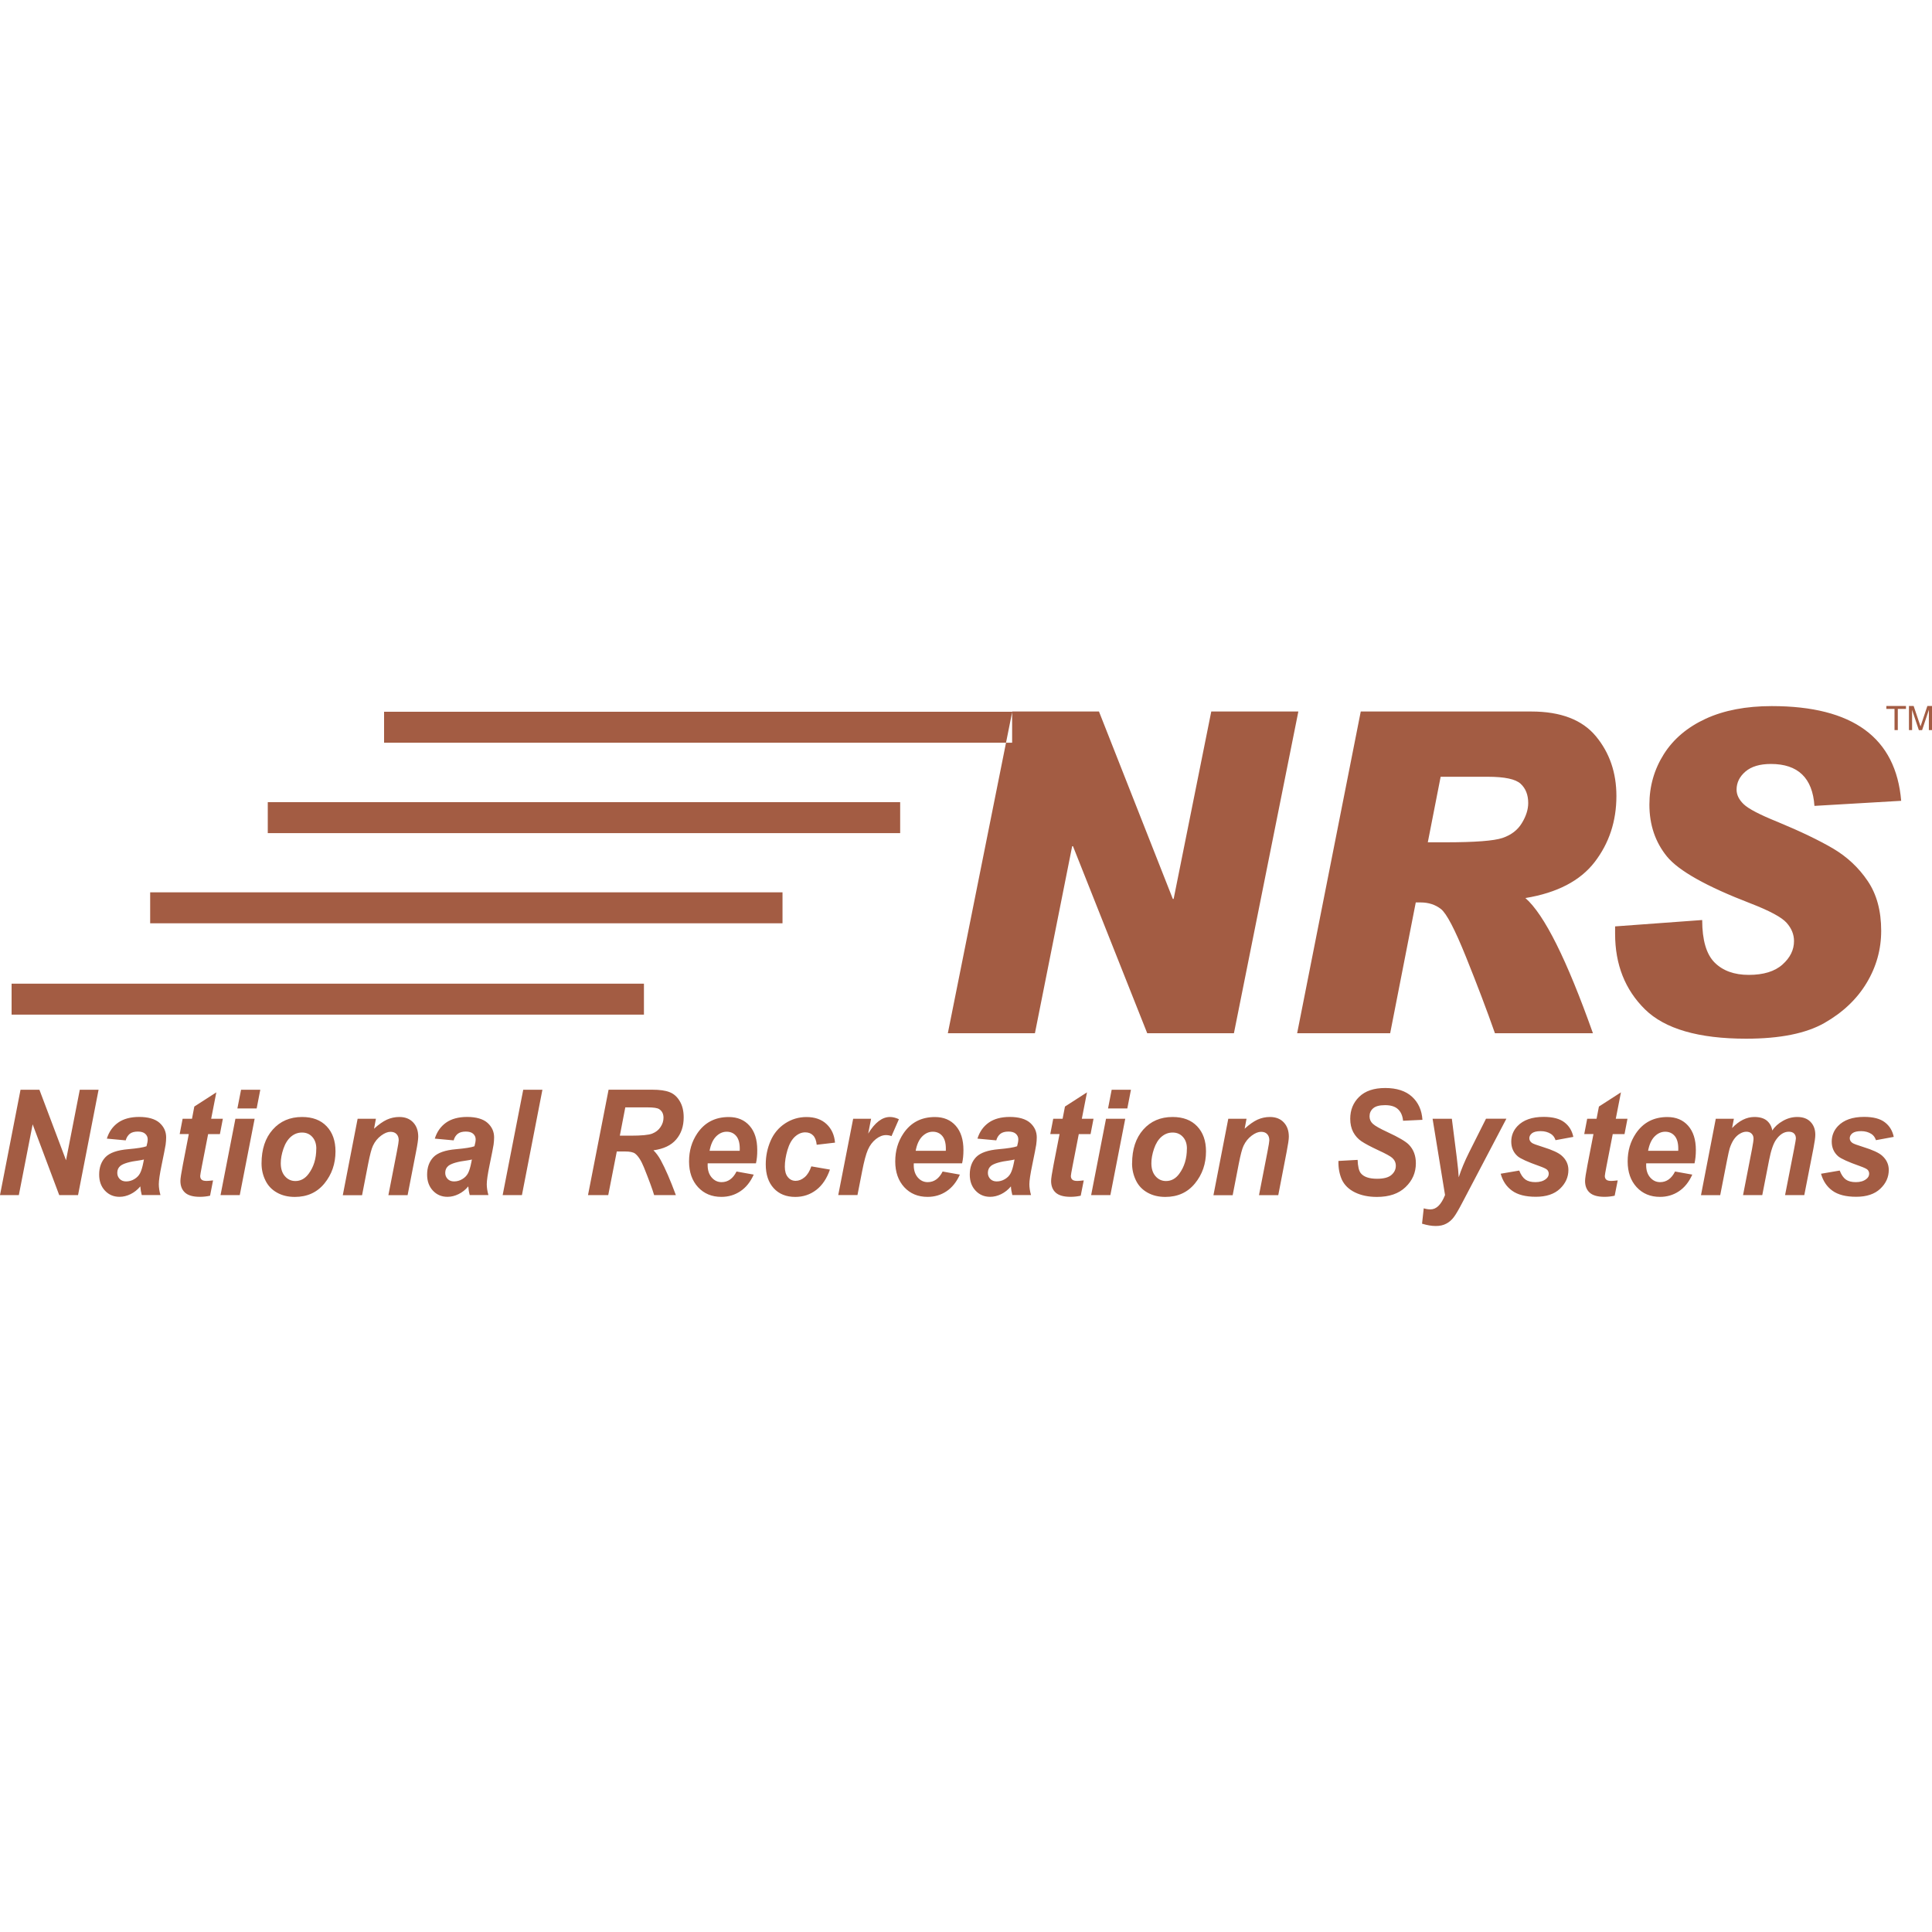 <?xml version="1.0" encoding="UTF-8"?>
<svg id="Layer_1" data-name="Layer 1" xmlns="http://www.w3.org/2000/svg" viewBox="0 0 400 400">
  <defs>
    <style>
      .cls-1 {
        fill: #a35c43;
      }
    </style>
  </defs>
  <path class="cls-1" d="M209.55,147.36H79.52v6.41h130.03v-6.41ZM186.37,166.08H55.44v6.41h130.93v-6.41ZM162.01,184.75H31.09v6.41h130.92v-6.41ZM133.32,203.66H2.4v6.41h130.92v-6.41ZM16.52,225.62l-2.85,14.6-5.51-14.6h-3.91L0,247.43h3.9l2.86-14.65,5.5,14.65h3.9l4.25-21.81h-3.89ZM26.01,236.1l-3.89-.36c.44-1.41,1.21-2.51,2.32-3.3,1.11-.79,2.57-1.19,4.39-1.19s3.3.41,4.21,1.23c.91.82,1.36,1.82,1.36,3,0,.48-.04.98-.11,1.51-.08.54-.36,1.94-.83,4.23-.39,1.88-.58,3.2-.58,3.96,0,.68.11,1.42.34,2.24h-3.87c-.16-.58-.26-1.17-.3-1.79-.58.7-1.26,1.23-2.01,1.6-.76.37-1.52.56-2.29.56-1.22,0-2.23-.43-3.03-1.29-.8-.86-1.19-1.96-1.19-3.31,0-1.51.44-2.71,1.31-3.62.87-.9,2.44-1.45,4.68-1.64,1.9-.17,3.17-.37,3.81-.61.17-.6.25-1.07.25-1.43,0-.46-.17-.84-.51-1.15-.34-.31-.85-.46-1.53-.46-.71,0-1.28.15-1.68.47-.4.34-.68.78-.83,1.35ZM29.8,240.06c-.24.07-.56.13-.96.19-2,.25-3.3.64-3.91,1.13-.44.36-.65.84-.65,1.45,0,.5.17.91.5,1.26.34.34.77.51,1.32.51.6,0,1.17-.15,1.7-.47.53-.31.93-.72,1.19-1.21.26-.49.5-1.26.7-2.3l.11-.57ZM37.2,234.8l.61-3.17h1.94l.48-2.53,4.56-2.94-1.07,5.47h2.42l-.61,3.17h-2.44l-1.29,6.62c-.23,1.2-.35,1.88-.35,2.05,0,.33.09.58.29.76.19.18.54.27,1.05.27.17,0,.62-.03,1.32-.11l-.62,3.17c-.68.15-1.39.23-2.11.23-1.4,0-2.43-.29-3.07-.87-.64-.58-.96-1.39-.96-2.42,0-.48.17-1.61.51-3.36l1.23-6.35h-1.91ZM48.74,231.63h3.98l-3.08,15.8h-3.98l3.08-15.8ZM49.91,225.62h3.98l-.75,3.87h-3.99l.76-3.87ZM54.15,240.87c0-2.93.77-5.26,2.32-7,1.54-1.74,3.56-2.61,6.07-2.61,2.17,0,3.87.64,5.09,1.93,1.22,1.28,1.83,3.01,1.83,5.19,0,2.56-.77,4.77-2.29,6.64-1.52,1.86-3.57,2.79-6.13,2.79-1.39,0-2.62-.29-3.69-.89-1.07-.6-1.87-1.43-2.4-2.53-.54-1.1-.8-2.26-.8-3.52ZM65.49,237.82c0-1.01-.28-1.82-.83-2.43-.55-.61-1.26-.91-2.13-.91s-1.62.29-2.29.86c-.66.57-1.19,1.4-1.56,2.49-.37,1.09-.55,2.08-.55,3,0,1.13.28,2.03.86,2.69.57.66,1.3,1,2.16,1,1.09,0,2.01-.5,2.75-1.5,1.06-1.43,1.58-3.16,1.58-5.19ZM74.06,231.63h3.77l-.39,2.06c.95-.87,1.83-1.49,2.64-1.87.82-.37,1.68-.56,2.59-.56,1.21,0,2.17.37,2.87,1.12.7.74,1.05,1.73,1.05,2.96,0,.56-.15,1.61-.46,3.16l-1.74,8.95h-3.98l1.75-8.97c.26-1.34.39-2.14.39-2.39,0-.55-.15-.98-.45-1.29-.3-.32-.72-.47-1.26-.47-.58,0-1.23.26-1.94.79-.71.53-1.28,1.22-1.68,2.08-.3.62-.63,1.87-1,3.77l-1.26,6.49h-3.99l3.07-15.82ZM93.91,236.1l-3.89-.36c.44-1.41,1.21-2.51,2.32-3.3,1.11-.79,2.57-1.19,4.39-1.19s3.3.41,4.21,1.23c.91.82,1.36,1.82,1.36,3,0,.48-.04.98-.11,1.51-.08.54-.36,1.94-.83,4.23-.39,1.88-.58,3.2-.58,3.96,0,.68.11,1.42.34,2.24h-3.87c-.16-.58-.25-1.17-.3-1.79-.58.7-1.25,1.23-2.01,1.6-.76.37-1.52.56-2.29.56-1.22,0-2.23-.43-3.03-1.29-.8-.86-1.19-1.96-1.19-3.31,0-1.51.44-2.71,1.31-3.62.87-.9,2.44-1.45,4.68-1.64,1.9-.17,3.17-.37,3.81-.61.17-.6.25-1.07.25-1.43,0-.46-.17-.84-.51-1.15-.34-.31-.85-.46-1.53-.46-.71,0-1.28.15-1.68.47-.41.34-.69.78-.83,1.35ZM97.7,240.06c-.24.07-.56.13-.96.19-2,.25-3.3.64-3.91,1.13-.44.36-.65.84-.65,1.45,0,.5.17.91.5,1.26.34.34.77.51,1.32.51.6,0,1.17-.15,1.7-.47.53-.31.93-.72,1.19-1.21.26-.49.5-1.26.7-2.3l.11-.57ZM104.07,247.43l4.26-21.81h3.97l-4.24,21.81h-3.99ZM125.93,247.43h-4.19l4.26-21.82h9.03c1.56,0,2.77.17,3.63.52.87.34,1.56.97,2.09,1.88.54.91.8,2.02.8,3.32,0,1.86-.52,3.38-1.56,4.59-1.03,1.21-2.6,1.95-4.7,2.24.54.52,1.04,1.19,1.51,2.04.93,1.71,1.98,4.11,3.13,7.23h-4.5c-.36-1.23-1.07-3.15-2.12-5.76-.57-1.41-1.19-2.35-1.83-2.84-.4-.29-1.09-.43-2.08-.43h-1.7l-1.77,9.03ZM128.33,235.13h2.22c2.25,0,3.75-.14,4.48-.43.74-.29,1.32-.74,1.72-1.35.42-.62.62-1.26.62-1.94,0-.8-.3-1.39-.9-1.78-.37-.24-1.17-.36-2.4-.36h-4.61l-1.13,5.86ZM156.51,240.85h-9.99c0,.17-.01.3-.01.39,0,1.05.28,1.9.84,2.55.56.64,1.24.96,2.05.96,1.32,0,2.36-.74,3.09-2.2l3.56.64c-.69,1.54-1.62,2.69-2.79,3.46-1.16.77-2.46,1.15-3.91,1.15-1.98,0-3.59-.67-4.83-2.01-1.24-1.35-1.86-3.12-1.86-5.33s.56-4.09,1.68-5.77c1.53-2.28,3.7-3.42,6.54-3.42,1.81,0,3.24.6,4.3,1.8,1.07,1.2,1.6,2.87,1.6,5.03.01,1.03-.08,1.95-.27,2.77ZM153.15,238.25c0-.19.01-.34.01-.43,0-1.17-.25-2.05-.74-2.63-.49-.58-1.15-.88-1.97-.88s-1.56.34-2.21,1c-.65.67-1.09,1.65-1.33,2.95h6.24ZM167.96,241.48l3.87.67c-.64,1.84-1.58,3.25-2.83,4.21-1.25.96-2.7,1.45-4.34,1.45-1.88,0-3.37-.6-4.47-1.8-1.1-1.2-1.65-2.85-1.65-4.95,0-1.72.34-3.34,1-4.86.66-1.53,1.67-2.73,3.01-3.61,1.34-.88,2.81-1.32,4.42-1.32,1.74,0,3.13.49,4.16,1.46,1.03.97,1.62,2.25,1.75,3.84l-3.79.44c-.09-.88-.34-1.53-.76-1.95-.42-.42-.95-.62-1.62-.62-.77,0-1.48.31-2.15.92-.66.62-1.17,1.53-1.53,2.76-.36,1.23-.54,2.37-.54,3.44,0,.93.21,1.65.64,2.16.42.51.95.76,1.6.76s1.26-.25,1.85-.74c.59-.5,1.05-1.25,1.39-2.24ZM176.63,231.63h3.72l-.6,3.07c1.39-2.29,2.89-3.44,4.51-3.44.58,0,1.19.15,1.85.46l-1.53,3.5c-.36-.14-.74-.21-1.15-.21-.68,0-1.38.27-2.09.83-.7.56-1.26,1.3-1.66,2.22-.4.92-.79,2.4-1.18,4.41l-.97,4.95h-3.98l3.09-15.8ZM199.18,240.85h-9.99c0,.17-.01.3-.01.39,0,1.05.28,1.9.84,2.55.56.64,1.24.96,2.05.96,1.32,0,2.36-.74,3.09-2.2l3.57.64c-.69,1.54-1.62,2.69-2.78,3.46-1.16.77-2.46,1.15-3.91,1.15-1.98,0-3.59-.67-4.83-2.01-1.23-1.35-1.86-3.12-1.86-5.33s.56-4.09,1.68-5.77c1.53-2.28,3.7-3.42,6.54-3.42,1.81,0,3.24.6,4.3,1.8,1.06,1.2,1.6,2.87,1.6,5.03,0,1.03-.09,1.95-.28,2.77ZM195.82,238.25c.01-.19.01-.34.01-.43,0-1.17-.25-2.05-.74-2.63-.49-.58-1.15-.88-1.97-.88s-1.56.34-2.21,1c-.65.67-1.09,1.65-1.33,2.95h6.24ZM206.26,236.1l-3.89-.36c.44-1.41,1.21-2.51,2.32-3.3,1.11-.79,2.57-1.19,4.39-1.19s3.29.41,4.21,1.23c.91.82,1.36,1.82,1.36,3,0,.48-.04.98-.11,1.51-.08.54-.36,1.94-.83,4.23-.39,1.88-.59,3.2-.59,3.96,0,.68.11,1.42.34,2.24h-3.87c-.15-.58-.26-1.17-.29-1.79-.58.7-1.26,1.23-2.01,1.6-.76.37-1.52.56-2.29.56-1.22,0-2.23-.43-3.03-1.29-.8-.86-1.19-1.96-1.19-3.31,0-1.51.44-2.71,1.31-3.62.88-.9,2.44-1.45,4.68-1.64,1.89-.17,3.16-.37,3.81-.61.17-.6.25-1.07.25-1.43,0-.46-.17-.84-.51-1.15-.34-.31-.85-.46-1.53-.46-.71,0-1.28.15-1.68.47-.41.34-.69.78-.84,1.35ZM210.05,240.06c-.24.07-.56.13-.96.19-2,.25-3.3.64-3.91,1.13-.44.36-.65.84-.65,1.45,0,.5.17.91.5,1.26.34.34.77.51,1.32.51.6,0,1.17-.15,1.7-.47.53-.31.93-.72,1.19-1.21.26-.49.5-1.26.7-2.3l.11-.57ZM217.45,234.8l.61-3.17h1.94l.49-2.53,4.56-2.94-1.07,5.47h2.42l-.61,3.17h-2.44l-1.29,6.62c-.23,1.2-.35,1.88-.35,2.05,0,.33.1.58.3.76.2.18.54.27,1.05.27.17,0,.62-.03,1.32-.11l-.63,3.17c-.68.15-1.39.23-2.11.23-1.4,0-2.43-.29-3.07-.87-.64-.58-.95-1.39-.95-2.42,0-.48.17-1.61.51-3.36l1.24-6.35h-1.93ZM228.99,231.63h3.98l-3.08,15.8h-3.98l3.08-15.8ZM230.16,225.62h3.99l-.75,3.87h-3.99l.75-3.87ZM234.39,240.87c0-2.93.77-5.26,2.31-7,1.54-1.74,3.56-2.61,6.07-2.61,2.17,0,3.87.64,5.09,1.93,1.22,1.28,1.83,3.01,1.83,5.19,0,2.56-.76,4.77-2.29,6.64-1.52,1.86-3.57,2.79-6.13,2.79-1.39,0-2.62-.29-3.69-.89-1.07-.6-1.87-1.43-2.4-2.53-.53-1.1-.8-2.26-.8-3.52ZM245.74,237.82c0-1.01-.27-1.82-.83-2.43-.55-.61-1.26-.91-2.13-.91s-1.62.29-2.29.86c-.67.57-1.19,1.4-1.56,2.49-.37,1.09-.55,2.08-.55,3,0,1.13.28,2.03.86,2.69.57.66,1.3,1,2.17,1,1.09,0,2.01-.5,2.74-1.5,1.05-1.43,1.58-3.16,1.58-5.19ZM254.31,231.63h3.77l-.39,2.06c.95-.87,1.83-1.49,2.64-1.87.82-.37,1.68-.56,2.59-.56,1.21,0,2.17.37,2.87,1.12.7.74,1.05,1.73,1.05,2.96,0,.56-.16,1.61-.46,3.16l-1.73,8.95h-3.99l1.75-8.97c.26-1.34.39-2.14.39-2.39,0-.55-.15-.98-.45-1.29-.3-.32-.72-.47-1.26-.47-.59,0-1.23.26-1.94.79-.71.53-1.27,1.22-1.68,2.08-.3.62-.63,1.87-1,3.77l-1.26,6.49h-3.98l3.07-15.82ZM277.1,240.36l3.98-.22c.05,1.36.27,2.28.65,2.75.61.77,1.74,1.16,3.38,1.16,1.37,0,2.36-.26,2.97-.79.61-.53.91-1.16.91-1.9,0-.64-.25-1.19-.74-1.63-.36-.33-1.31-.86-2.9-1.59-1.58-.74-2.73-1.35-3.46-1.84-.73-.49-1.3-1.13-1.72-1.91-.41-.78-.62-1.7-.62-2.75,0-1.84.62-3.36,1.86-4.56,1.24-1.21,3.03-1.82,5.39-1.82s4.23.6,5.54,1.8c1.31,1.2,2.03,2.79,2.16,4.79l-4.01.19c-.1-1.04-.45-1.84-1.06-2.4-.6-.56-1.49-.83-2.66-.83s-1.98.22-2.48.66c-.5.44-.74.99-.74,1.65,0,.62.23,1.14.68,1.55.45.42,1.46.99,3.01,1.71,2.34,1.08,3.83,1.96,4.47,2.63.95.99,1.43,2.26,1.43,3.83,0,1.93-.71,3.57-2.13,4.93-1.42,1.37-3.4,2.04-5.93,2.04-1.75,0-3.26-.31-4.55-.94-1.28-.63-2.18-1.51-2.71-2.63-.5-1.13-.75-2.42-.71-3.87ZM296.62,231.63h3.97l1,7.87c.25,2.02.39,3.44.42,4.25.52-1.61,1.23-3.32,2.13-5.12l3.52-7.01h4.22l-9.11,17.35c-.75,1.44-1.34,2.45-1.77,3.02-.43.58-.95,1.03-1.56,1.35-.6.33-1.33.49-2.18.49s-1.79-.16-2.84-.48l.35-3.18c.48.15.95.22,1.4.22,1.22,0,2.22-.99,3.01-2.97l-2.58-15.8ZM310.68,243.01l3.86-.66c.34.87.77,1.49,1.28,1.86.51.36,1.2.54,2.08.54s1.63-.21,2.18-.66c.37-.29.57-.66.57-1.09,0-.29-.1-.55-.3-.78-.2-.22-.75-.48-1.65-.8-2.41-.85-3.89-1.53-4.47-2.02-.89-.77-1.34-1.79-1.34-3.04s.44-2.33,1.3-3.23c1.21-1.26,3.01-1.89,5.4-1.89,1.9,0,3.33.37,4.3,1.12.97.74,1.59,1.75,1.85,3.02l-3.68.68c-.19-.58-.51-1.01-.95-1.29-.59-.38-1.3-.58-2.13-.58s-1.43.15-1.8.44c-.37.3-.55.64-.55,1.03s.19.72.56.98c.23.16.97.44,2.24.83,1.94.6,3.24,1.2,3.9,1.79.93.82,1.39,1.82,1.39,2.97,0,1.49-.59,2.79-1.76,3.9-1.17,1.1-2.83,1.65-4.97,1.65s-3.77-.42-4.93-1.26c-1.16-.83-1.95-2.01-2.36-3.52ZM328,234.8l.61-3.17h1.94l.49-2.53,4.56-2.94-1.07,5.47h2.42l-.61,3.17h-2.44l-1.29,6.62c-.23,1.2-.35,1.88-.35,2.05,0,.33.1.58.3.76.2.18.54.27,1.05.27.17,0,.62-.03,1.32-.11l-.63,3.17c-.68.15-1.39.23-2.11.23-1.4,0-2.43-.29-3.07-.87-.64-.58-.95-1.39-.95-2.42,0-.48.17-1.61.51-3.36l1.23-6.35h-1.93ZM350.82,240.85h-9.99c0,.17-.01.3-.01.39,0,1.05.27,1.9.84,2.55.56.64,1.24.96,2.05.96,1.32,0,2.36-.74,3.09-2.2l3.57.64c-.69,1.54-1.62,2.69-2.78,3.46-1.16.77-2.46,1.15-3.91,1.15-1.98,0-3.59-.67-4.83-2.01-1.24-1.35-1.86-3.12-1.86-5.33s.56-4.09,1.68-5.77c1.53-2.28,3.71-3.42,6.54-3.42,1.8,0,3.24.6,4.3,1.8,1.06,1.2,1.6,2.87,1.6,5.03,0,1.03-.1,1.95-.28,2.77ZM347.46,238.25c.01-.19.01-.34.01-.43,0-1.17-.25-2.05-.74-2.63-.49-.58-1.15-.88-1.97-.88s-1.56.34-2.21,1c-.65.67-1.09,1.65-1.33,2.95h6.24ZM355.23,231.63h3.75l-.37,1.92c1.46-1.53,3-2.29,4.61-2.29,1.11,0,1.97.25,2.57.74.6.5.99,1.18,1.15,2.06.5-.8,1.24-1.46,2.2-2,.95-.54,1.94-.8,2.97-.8,1.17,0,2.09.33,2.74,1.01.66.68.99,1.57.99,2.67,0,.55-.13,1.49-.39,2.83l-1.89,9.66h-3.98l1.89-9.66c.23-1.21.35-1.89.35-2.05,0-.44-.12-.78-.37-1.03-.24-.25-.61-.38-1.1-.38-.99,0-1.87.56-2.65,1.68-.56.8-1.05,2.23-1.44,4.27l-1.4,7.17h-3.98l1.86-9.55c.21-1.1.31-1.82.31-2.14,0-.42-.13-.76-.4-1.03-.26-.27-.63-.4-1.09-.4-.44,0-.89.14-1.35.42-.46.27-.87.66-1.21,1.15s-.64,1.11-.89,1.88c-.11.36-.29,1.17-.54,2.43l-1.42,7.26h-3.98l3.06-15.81ZM377.03,243.01l3.86-.66c.34.87.76,1.49,1.27,1.86.51.36,1.2.54,2.08.54s1.63-.21,2.18-.66c.38-.29.57-.66.57-1.09,0-.29-.1-.55-.29-.78-.2-.22-.75-.48-1.65-.8-2.41-.85-3.89-1.53-4.47-2.02-.89-.77-1.34-1.79-1.34-3.04s.44-2.33,1.3-3.23c1.21-1.26,3.01-1.89,5.4-1.89,1.9,0,3.33.37,4.3,1.12.97.74,1.58,1.75,1.84,3.02l-3.68.68c-.2-.58-.51-1.01-.95-1.29-.59-.38-1.3-.58-2.13-.58s-1.43.15-1.8.44c-.37.3-.55.64-.55,1.03s.19.72.56.98c.23.16.97.44,2.23.83,1.94.6,3.24,1.2,3.9,1.79.93.82,1.39,1.82,1.39,2.97,0,1.49-.59,2.79-1.77,3.9-1.17,1.1-2.83,1.65-4.97,1.65s-3.77-.42-4.93-1.26c-1.15-.83-1.94-2.01-2.36-3.52ZM268.81,147.31l-13.34,66.61h-17.95l-15.37-38.72h-.17l-7.71,38.72h-18.03l13.34-66.61h17.95l15.29,38.8h.17l7.79-38.8h18.03ZM281.73,147.31h35.31c6.1,0,10.56,1.72,13.38,5.13,2.83,3.42,4.24,7.54,4.24,12.36,0,5.21-1.5,9.76-4.49,13.66-2.99,3.89-7.77,6.39-14.35,7.47,3.9,3.4,8.56,12.72,13.98,27.99h-20.29c-1.69-4.82-3.69-10.08-5.99-15.79-2.3-5.71-4.03-9.02-5.19-9.93-1.16-.9-2.56-1.36-4.2-1.36h-1.01l-5.3,27.08h-19.26l13.17-66.61ZM295.61,174.39h3.64c6.1,0,10.04-.3,11.83-.9,1.79-.61,3.13-1.63,4-3.07.88-1.44,1.32-2.83,1.32-4.16,0-1.7-.53-3.03-1.57-3.99-1.05-.97-3.31-1.45-6.82-1.45h-9.74l-2.66,13.58ZM393.61,165.8l-17.95,1.05c-.39-5.78-3.4-8.68-9.01-8.68-2.29,0-4.04.52-5.27,1.57-1.23,1.05-1.84,2.3-1.84,3.75,0,1.07.49,2.07,1.48,3.02.99.95,3.33,2.17,7.03,3.66,4.68,1.94,8.5,3.77,11.44,5.49,2.93,1.73,5.33,3.97,7.19,6.73,1.87,2.75,2.8,6.19,2.8,10.31,0,3.88-1.01,7.48-3.03,10.83-2.02,3.35-4.93,6.1-8.73,8.27-3.8,2.16-9.19,3.25-16.19,3.25-9.85,0-16.84-2.03-20.96-6.08-4.12-4.06-6.18-9.27-6.18-15.63v-1.54l18.03-1.32c0,4.15.86,7.08,2.56,8.79,1.7,1.71,4.07,2.57,7.09,2.57s5.37-.71,6.97-2.14c1.6-1.43,2.39-3.04,2.39-4.86,0-1.37-.5-2.62-1.52-3.77-1.01-1.15-3.52-2.5-7.5-4.04-9.12-3.51-14.88-6.75-17.3-9.72-2.41-2.97-3.62-6.55-3.62-10.72,0-3.82,1-7.3,2.99-10.45,1.99-3.15,4.89-5.59,8.68-7.34,3.79-1.74,8.35-2.61,13.66-2.61,16.79,0,25.72,6.55,26.8,19.63ZM390.55,146.17v.6h1.69v4.39h.68v-4.39h1.69v-.6h-4.06ZM399.35,151.16v-2.94c0-.15.01-.78.01-1.24h-.01l-1.4,4.19h-.67l-1.4-4.18h-.01c0,.46.01,1.09.01,1.23v2.94h-.65v-4.99h.97l1.42,4.21h.01l1.41-4.21h.96v4.99h-.65Z"/>
</svg>